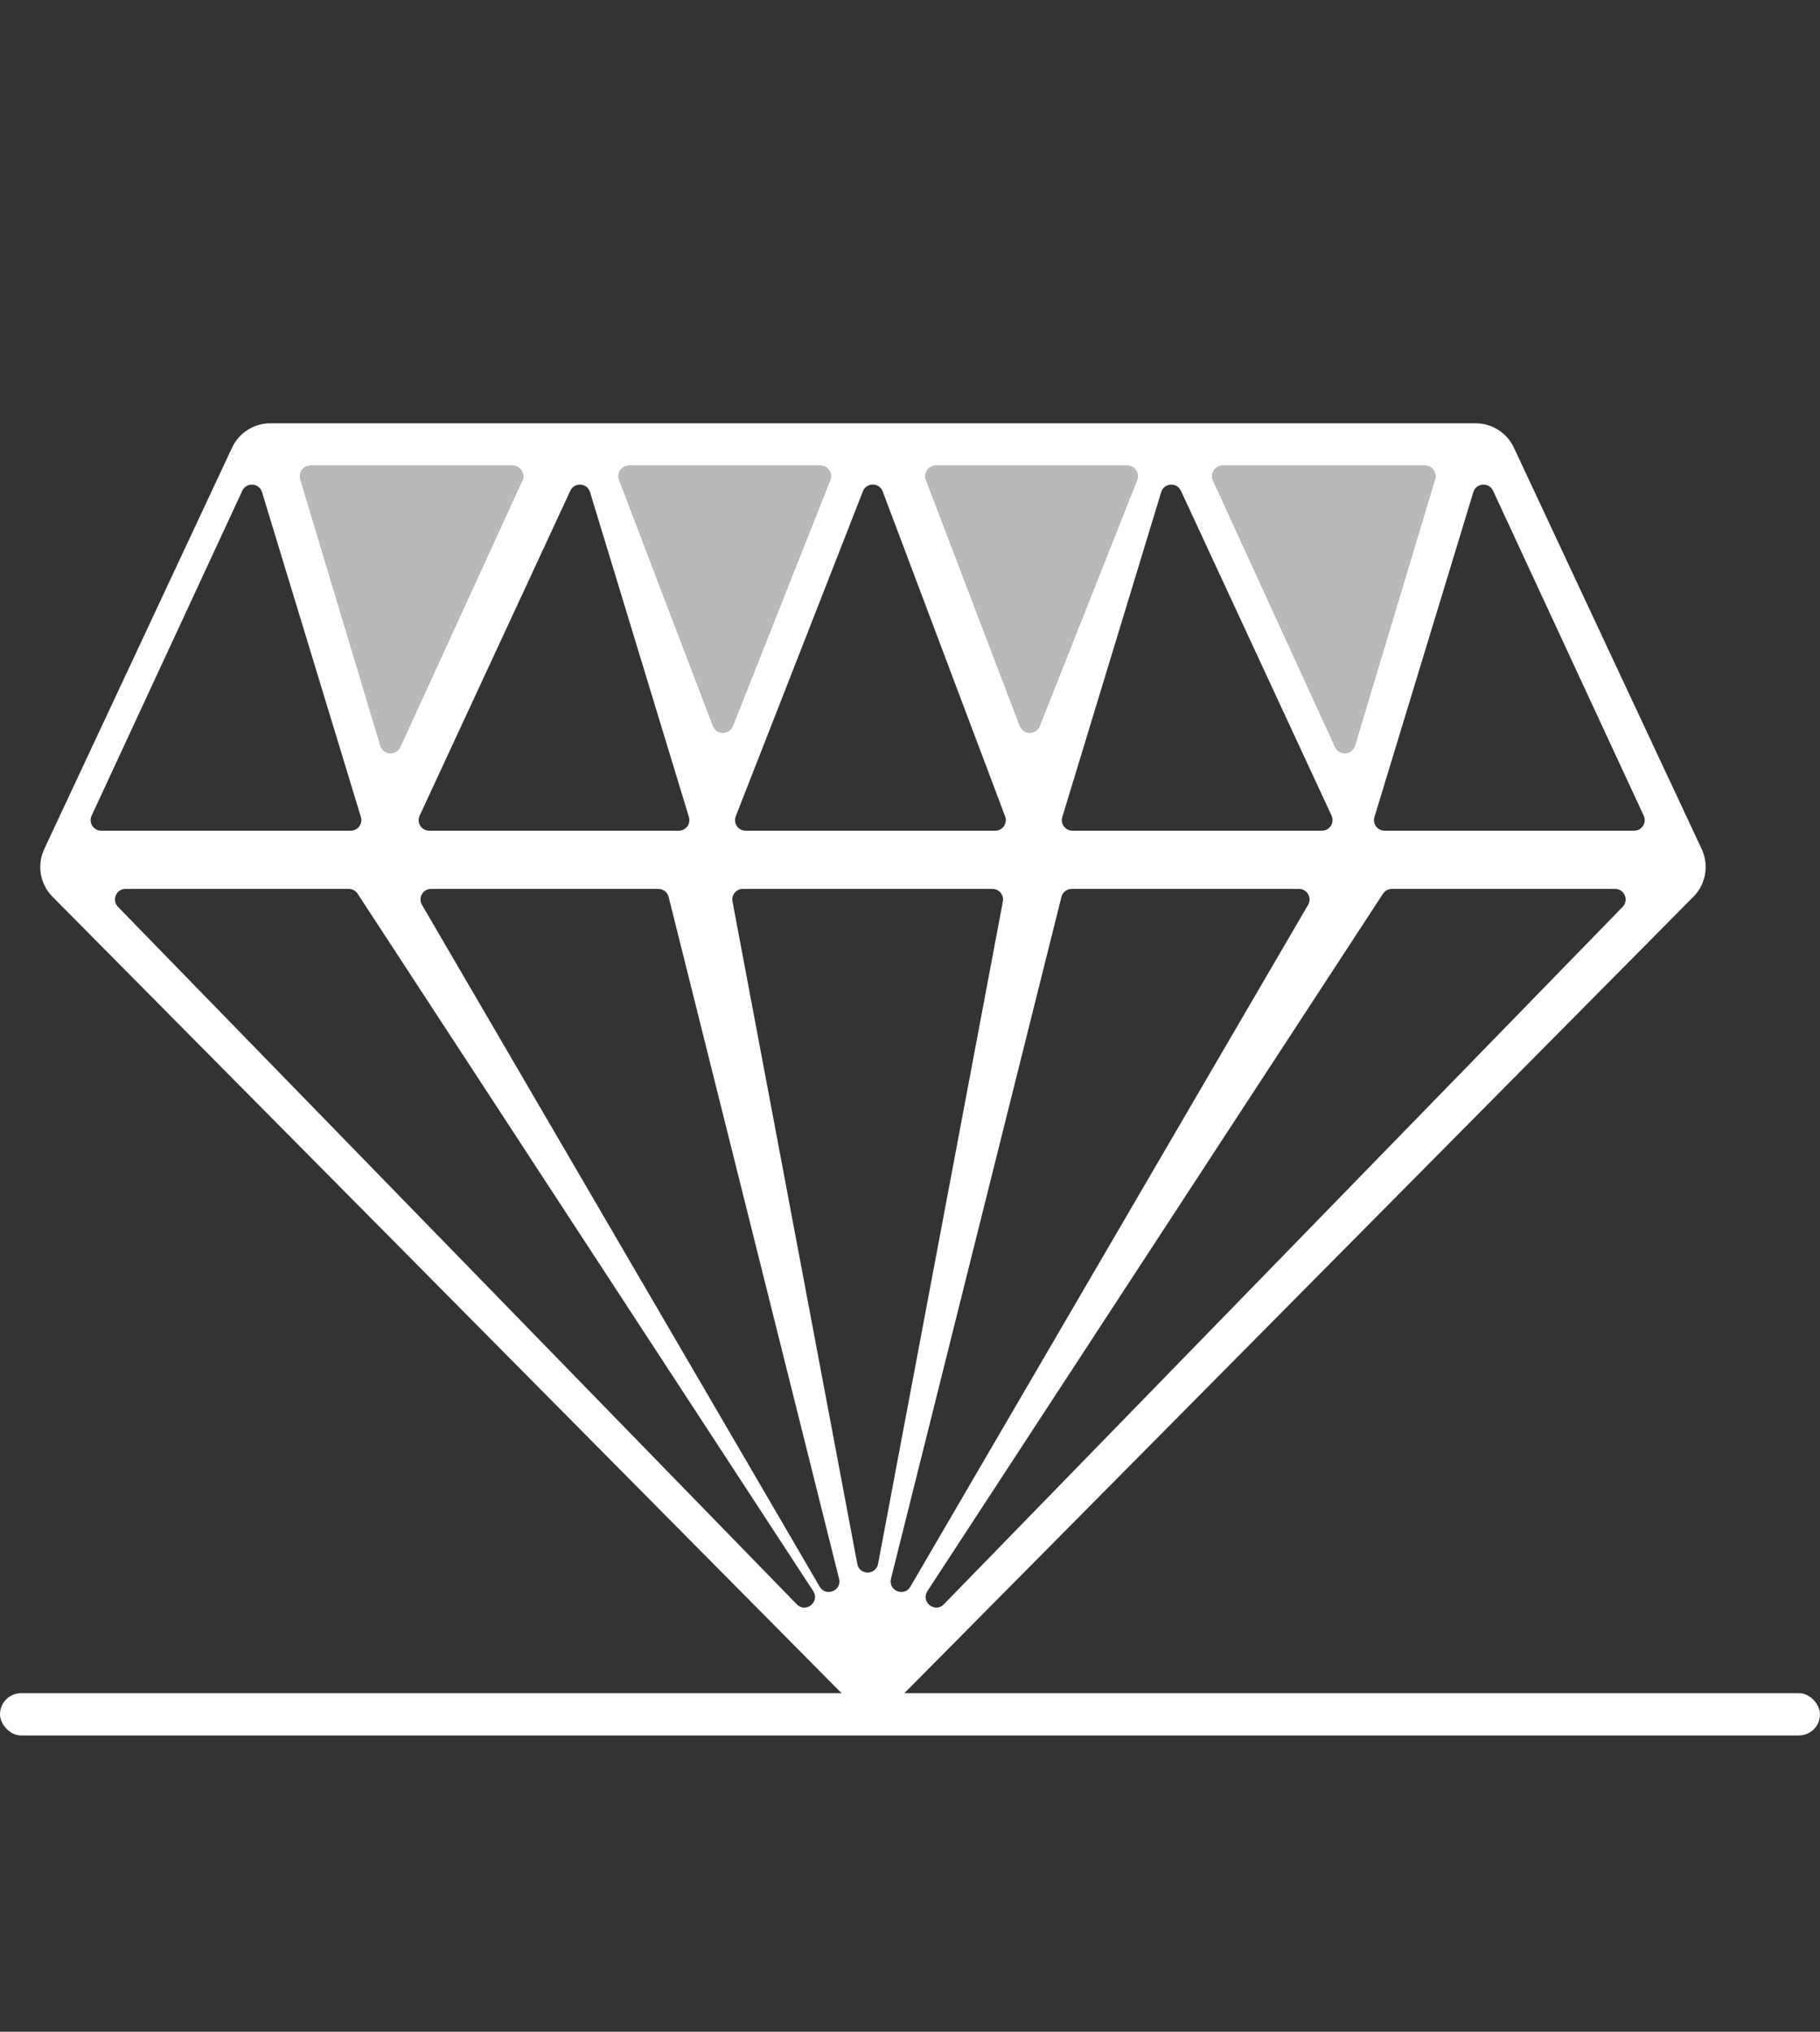 <svg width="172" height="192" viewBox="0 0 172 192" fill="none" xmlns="http://www.w3.org/2000/svg">
<rect x="0" y="0" width="172" height="192" fill="#333333" stroke="none"/>
<rect y="160" width="172" height="4" rx="2" fill="white"/>
<path fill-rule="evenodd" clip-rule="evenodd" d="M4.183 80.232C3.472 81.751 3.784 83.551 4.964 84.742L79.659 160.132C81.224 161.712 83.776 161.712 85.341 160.132L160.036 84.742C161.216 83.551 161.528 81.751 160.817 80.232L143.072 42.305C142.414 40.898 141.001 40 139.449 40H82.5H25.551C23.999 40 22.586 40.898 21.928 42.305L4.183 80.232ZM77.464 149.938L39.877 85.504C39.488 84.837 39.969 84 40.741 84H62.219C62.678 84 63.078 84.312 63.189 84.757L79.298 149.192C79.579 150.314 78.047 150.938 77.464 149.938ZM81.018 147.784L69.223 85.185C69.107 84.57 69.579 84 70.206 84H93.794C94.421 84 94.893 84.57 94.777 85.185L82.983 147.784C82.779 148.871 81.223 148.871 81.018 147.784ZM123.623 85.504L86.036 149.938C85.453 150.938 83.921 150.314 84.202 149.192L100.311 84.757C100.422 84.312 100.822 84 101.281 84H122.759C123.531 84 124.012 84.837 123.623 85.504ZM89.199 151.604L153.348 85.698C153.965 85.064 153.516 84 152.631 84H131.541C131.204 84 130.889 84.17 130.704 84.453L87.645 150.359C86.983 151.373 88.355 152.471 89.199 151.604ZM141.102 46.375L155.341 77.079C155.648 77.742 155.165 78.5 154.434 78.5H130.85C130.178 78.5 129.697 77.851 129.893 77.209L139.238 46.505C139.505 45.627 140.715 45.542 141.102 46.375ZM125.841 77.079L111.602 46.375C111.215 45.542 110.005 45.627 109.738 46.505L100.393 77.209C100.197 77.851 100.678 78.5 101.35 78.5H124.934C125.665 78.5 126.148 77.742 125.841 77.079ZM83.418 46.437L94.99 77.147C95.237 77.801 94.753 78.5 94.055 78.5H70.465C69.761 78.5 69.277 77.791 69.534 77.136L81.551 46.425C81.885 45.572 83.095 45.579 83.418 46.437ZM39.659 77.079L53.898 46.375C54.285 45.542 55.495 45.627 55.762 46.505L65.107 77.209C65.303 77.851 64.822 78.5 64.15 78.5H40.566C39.836 78.5 39.352 77.742 39.659 77.079ZM22.898 46.375L8.659 77.079C8.352 77.742 8.835 78.5 9.566 78.5H33.15C33.822 78.5 34.303 77.851 34.107 77.209L24.762 46.505C24.495 45.627 23.285 45.542 22.898 46.375ZM75.301 151.604L11.152 85.698C10.535 85.064 10.984 84 11.869 84H32.959C33.297 84 33.611 84.17 33.796 84.453L76.855 150.359C77.517 151.373 76.145 152.471 75.301 151.604ZM49.351 45.416L37.821 70.59C37.437 71.428 36.219 71.345 35.954 70.462L28.387 45.288C28.194 44.646 28.675 44 29.345 44H48.442C49.171 44 49.655 44.754 49.351 45.416ZM114.649 45.416L126.179 70.59C126.563 71.428 127.781 71.345 128.046 70.462L135.613 45.288C135.806 44.646 135.325 44 134.655 44H115.558C114.829 44 114.345 44.754 114.649 45.416ZM96.385 68.597L87.518 45.356C87.268 44.702 87.751 44 88.452 44H106.528C107.234 44 107.718 44.712 107.458 45.368L98.249 68.609C97.913 69.457 96.71 69.45 96.385 68.597ZM58.518 45.356L67.385 68.597C67.71 69.45 68.913 69.457 69.249 68.609L78.458 45.368C78.718 44.712 78.234 44 77.528 44H59.452C58.751 44 58.268 44.702 58.518 45.356Z" fill="white"/>
<path fill-rule="evenodd" clip-rule="evenodd" d="M126.179 70.59L114.649 45.416C114.345 44.754 114.829 44 115.558 44H134.655C135.325 44 135.806 44.646 135.613 45.288L128.046 70.462C127.781 71.345 126.563 71.428 126.179 70.59Z" fill="white" fill-opacity="0.66"/>
<path fill-rule="evenodd" clip-rule="evenodd" d="M87.518 45.356L96.385 68.597C96.71 69.45 97.913 69.457 98.249 68.609L107.458 45.368C107.718 44.712 107.234 44 106.528 44H88.452C87.751 44 87.268 44.702 87.518 45.356Z" fill="white" fill-opacity="0.66"/>
<path fill-rule="evenodd" clip-rule="evenodd" d="M67.385 68.597L58.518 45.356C58.268 44.702 58.751 44 59.452 44H77.528C78.234 44 78.718 44.712 78.458 45.368L69.249 68.609C68.913 69.457 67.71 69.45 67.385 68.597Z" fill="white" fill-opacity="0.66"/>
<path fill-rule="evenodd" clip-rule="evenodd" d="M37.821 70.59L49.351 45.416C49.655 44.754 49.171 44 48.442 44H29.345C28.675 44 28.194 44.646 28.387 45.288L35.954 70.462C36.219 71.345 37.437 71.428 37.821 70.59Z" fill="white" fill-opacity="0.66"/>
</svg>
